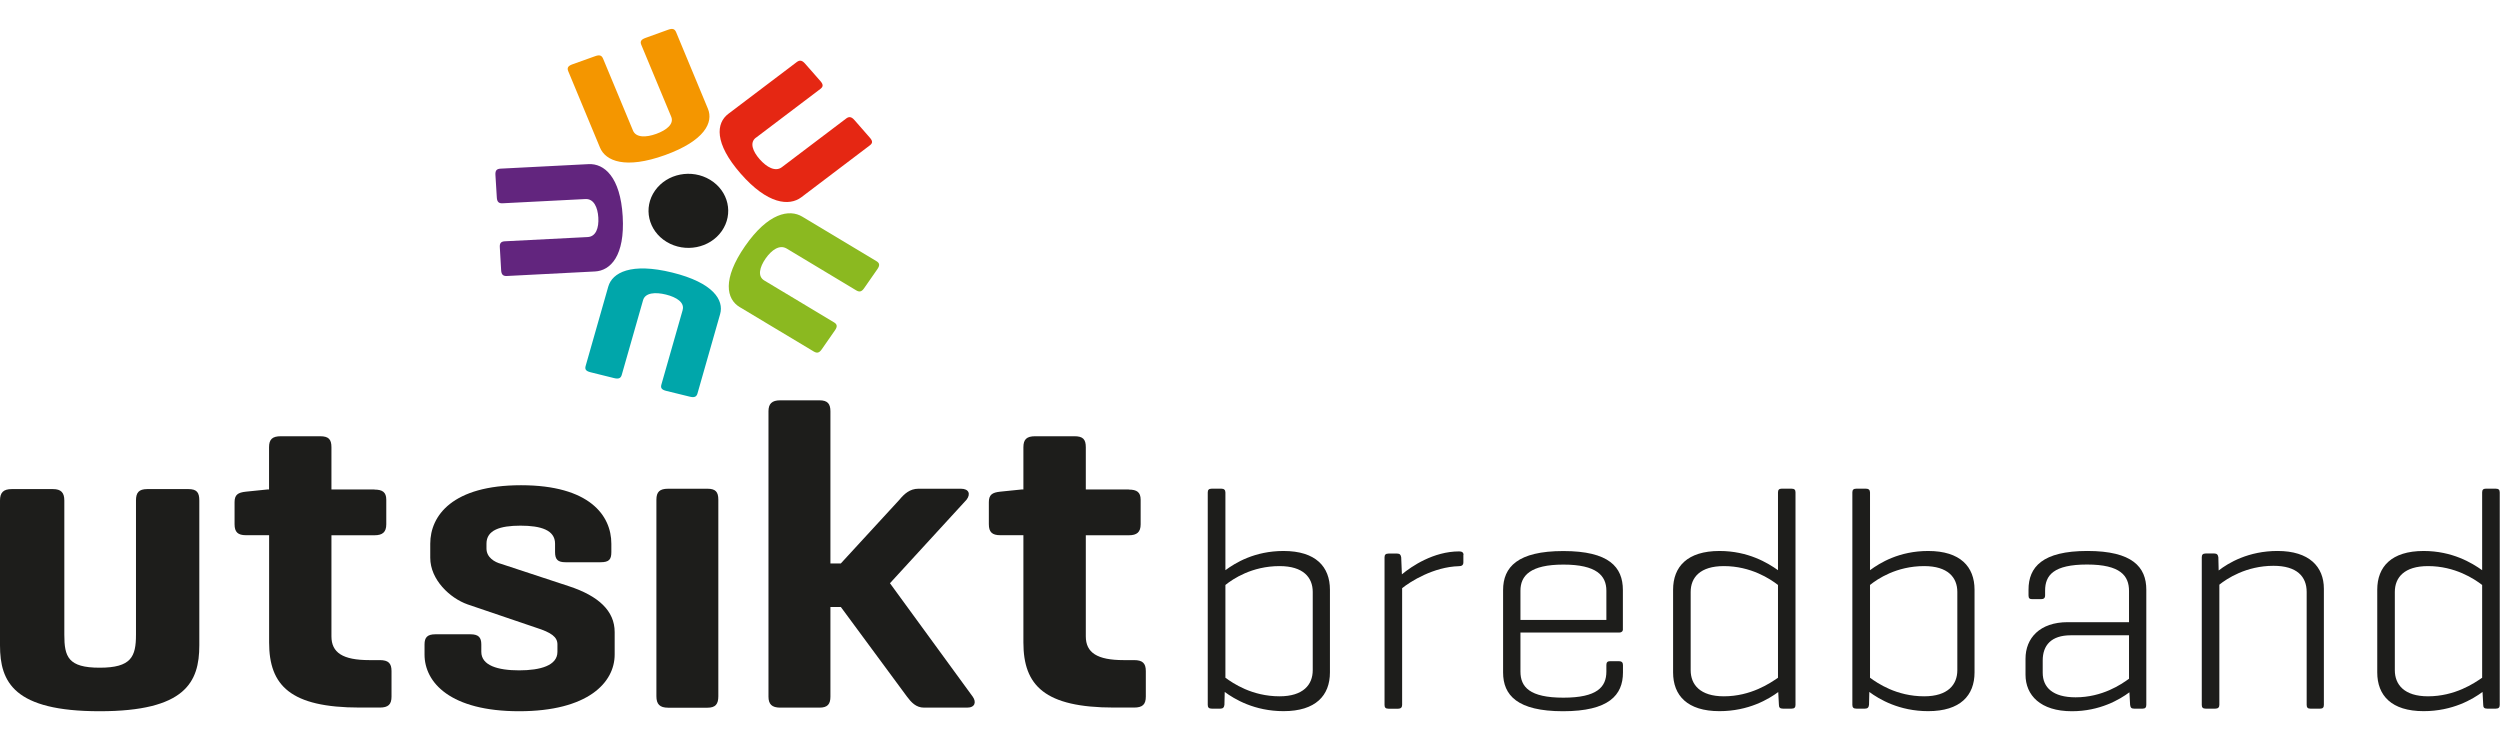 <svg width="189" height="56" viewBox="0 0 189 56" fill="none" xmlns="http://www.w3.org/2000/svg">
<g id="Company logos">
<path id="Vector" d="M57.146 10.408C56.656 10.777 56.901 11.438 57.432 12.04C57.963 12.641 58.616 13.01 59.106 12.641L63.969 8.961C64.19 8.793 64.371 8.82 64.599 9.08L65.765 10.414C65.992 10.674 65.975 10.831 65.747 10.999L60.581 14.913C59.665 15.601 58.027 15.449 55.998 13.129C53.968 10.809 54.143 9.302 55.059 8.608L60.231 4.695C60.453 4.527 60.633 4.548 60.861 4.808L62.033 6.142C62.254 6.402 62.237 6.559 62.015 6.727L57.152 10.408H57.146Z" fill="#E52713"/>
<path id="Vector_2" d="M47.851 9.866C48.079 10.413 48.831 10.403 49.612 10.121C50.394 9.839 50.971 9.373 50.744 8.825L48.481 3.388C48.376 3.139 48.464 2.987 48.796 2.868L50.522 2.244C50.855 2.125 51.012 2.19 51.117 2.44L53.519 8.223C53.945 9.248 53.28 10.641 50.277 11.725C47.28 12.804 45.787 12.181 45.361 11.162L42.959 5.383C42.854 5.134 42.941 4.982 43.274 4.863L45 4.245C45.338 4.125 45.49 4.19 45.595 4.44L47.857 9.877L47.851 9.866Z" fill="#F49600"/>
<path id="Vector_3" d="M59.467 18.789C58.937 18.474 58.336 18.892 57.881 19.542C57.426 20.198 57.251 20.892 57.782 21.206L63.047 24.367C63.292 24.513 63.322 24.681 63.129 24.963L62.126 26.405C61.934 26.687 61.765 26.719 61.52 26.573L55.916 23.212C54.925 22.616 54.581 21.125 56.324 18.61C58.068 16.095 59.671 15.786 60.657 16.382L66.26 19.743C66.5 19.889 66.529 20.057 66.336 20.339L65.333 21.781C65.141 22.063 64.972 22.096 64.727 21.949L59.461 18.783L59.467 18.789Z" fill="#8BB920"/>
<path id="Vector_4" d="M51.607 23.434C51.77 22.87 51.152 22.469 50.347 22.269C49.537 22.068 48.773 22.128 48.615 22.697L47.006 28.334C46.936 28.595 46.767 28.671 46.423 28.584L44.633 28.139C44.288 28.052 44.201 27.917 44.277 27.657L45.985 21.667C46.289 20.604 47.711 19.84 50.819 20.604C53.928 21.369 54.744 22.691 54.441 23.748L52.732 29.738C52.662 29.999 52.493 30.075 52.149 29.988L50.359 29.549C50.015 29.462 49.927 29.326 50.003 29.066L51.612 23.429L51.607 23.434Z" fill="#00A6AA"/>
<path id="Vector_5" d="M44.428 17.921C45.058 17.889 45.28 17.222 45.233 16.447C45.187 15.671 44.889 15.016 44.259 15.048L37.997 15.368C37.711 15.384 37.577 15.265 37.559 14.929L37.454 13.216C37.437 12.885 37.553 12.766 37.839 12.75L44.498 12.408C45.671 12.349 46.901 13.368 47.076 16.355C47.251 19.341 46.155 20.463 44.977 20.523L38.323 20.865C38.032 20.881 37.903 20.756 37.886 20.425L37.787 18.707C37.763 18.376 37.88 18.257 38.172 18.241L44.434 17.921H44.428Z" fill="#62257E"/>
<path id="Vector_6" d="M49.519 14.409C50.429 13.113 52.295 12.75 53.688 13.595C55.082 14.441 55.473 16.176 54.563 17.471C53.659 18.767 51.788 19.13 50.394 18.284C49 17.439 48.609 15.704 49.519 14.409Z" fill="#1D1D1B"/>
<path id="Vector_7" d="M4.863 47.985C4.863 49.649 5.143 50.478 7.534 50.478C9.925 50.478 10.28 49.649 10.28 47.985V37.837C10.28 37.241 10.496 36.975 11.138 36.975H14.246C14.887 36.975 15.068 37.241 15.068 37.837V48.787C15.068 51.578 14.007 53.769 7.534 53.769C1.061 53.769 0 51.578 0 48.787V37.837C0 37.241 0.251 36.975 0.892 36.975H4.006C4.613 36.975 4.863 37.241 4.863 37.837V47.985Z" fill="#1D1D1B"/>
<path id="Vector_8" d="M28.311 37.013C28.917 37.013 29.203 37.214 29.203 37.777V39.637C29.203 40.233 28.917 40.466 28.311 40.466H25.057V48.109C25.057 49.34 25.914 49.904 27.92 49.904H28.707C29.355 49.904 29.599 50.137 29.599 50.733V52.663C29.599 53.259 29.349 53.492 28.707 53.492H27.209C21.955 53.492 20.345 51.828 20.345 48.57V40.461H18.59C17.984 40.461 17.733 40.227 17.733 39.631V37.967C17.733 37.403 17.984 37.235 18.59 37.17L20.235 37.002H20.34V33.809C20.34 33.213 20.59 32.98 21.232 32.98H24.2C24.841 32.98 25.057 33.213 25.057 33.809V37.002H28.311V37.013Z" fill="#1D1D1B"/>
<path id="Vector_9" d="M41.962 41.1C41.962 40.071 40.889 39.74 39.349 39.74C37.81 39.74 36.778 40.071 36.778 41.1V41.469C36.778 42.136 37.384 42.499 37.886 42.629L43.035 44.326C45.251 45.058 46.469 46.185 46.469 47.784V49.481C46.469 51.611 44.434 53.769 39.244 53.769C34.054 53.769 32.095 51.606 32.095 49.481V48.717C32.095 48.185 32.311 47.952 32.917 47.952H35.565C36.171 47.952 36.387 48.185 36.387 48.717V49.28C36.387 50.31 37.635 50.679 39.244 50.679C40.854 50.679 42.142 50.316 42.142 49.28V48.717C42.142 48.153 41.676 47.817 40.533 47.454L35.349 45.692C34.025 45.226 32.527 43.833 32.527 42.168V41.106C32.527 38.981 34.206 36.683 39.39 36.683C44.574 36.683 46.218 38.976 46.218 41.106V41.74C46.218 42.304 46.038 42.505 45.396 42.505H42.749C42.178 42.505 41.962 42.304 41.962 41.74V41.106V41.1Z" fill="#1D1D1B"/>
<path id="Vector_10" d="M54.306 52.636C54.306 53.232 54.091 53.503 53.484 53.503H50.516C49.875 53.503 49.624 53.237 49.624 52.636V37.778C49.624 37.181 49.875 36.948 50.516 36.948H53.484C54.091 36.948 54.306 37.181 54.306 37.778V52.636Z" fill="#1D1D1B"/>
<path id="Vector_11" d="M73.538 52.668C73.824 53.069 73.719 53.497 73.113 53.497H69.859C69.252 53.497 68.891 53.096 68.57 52.668L63.567 45.887H62.78V52.668C62.78 53.232 62.564 53.497 61.958 53.497H58.989C58.348 53.497 58.097 53.232 58.097 52.668V31.093C58.097 30.53 58.348 30.264 58.989 30.264H61.958C62.564 30.264 62.78 30.53 62.78 31.093V42.596H63.567L67.999 37.777C68.354 37.344 68.786 36.948 69.427 36.948H72.646C73.253 36.948 73.398 37.349 73.072 37.777L67.281 44.092L73.538 52.668Z" fill="#1D1D1B"/>
<path id="Vector_12" d="M85.341 37.013C85.947 37.013 86.233 37.214 86.233 37.777V39.637C86.233 40.233 85.947 40.466 85.341 40.466H82.087V48.109C82.087 49.34 82.944 49.904 84.944 49.904H85.731C86.373 49.904 86.624 50.137 86.624 50.733V52.663C86.624 53.259 86.373 53.492 85.731 53.492H84.233C78.973 53.492 77.369 51.828 77.369 48.57V40.461H75.614C75.008 40.461 74.757 40.227 74.757 39.631V37.967C74.757 37.403 75.008 37.235 75.614 37.17L77.258 37.002H77.369V33.809C77.369 33.213 77.62 32.98 78.261 32.98H81.23C81.871 32.98 82.087 33.213 82.087 33.809V37.002H85.341V37.013Z" fill="#1D1D1B"/>
<path id="Vector_13" d="M91.615 53.574C91.388 53.574 91.306 53.481 91.306 53.286V37.23C91.306 37.04 91.382 36.943 91.615 36.943H92.332C92.537 36.943 92.641 37.04 92.641 37.23V43.106C93.382 42.559 94.84 41.654 97.038 41.654C99.47 41.654 100.543 42.846 100.543 44.581V50.836C100.543 52.576 99.47 53.763 97.038 53.763C94.84 53.763 93.33 52.858 92.589 52.311L92.566 53.286C92.542 53.476 92.461 53.574 92.257 53.574H91.615ZM99.243 44.749C99.243 43.654 98.525 42.797 96.735 42.797C94.636 42.797 93.201 43.773 92.641 44.223V51.237C93.201 51.644 94.636 52.641 96.735 52.641C98.525 52.641 99.243 51.763 99.243 50.668V44.743V44.749Z" fill="#1D1D1B"/>
<path id="Vector_14" d="M110.631 41.946V42.515C110.631 42.727 110.503 42.803 110.299 42.803C108.38 42.852 106.613 43.968 106.001 44.467V53.292C106.001 53.481 105.896 53.579 105.698 53.579H104.98C104.747 53.579 104.671 53.487 104.671 53.292V42.136C104.671 41.946 104.747 41.849 104.98 41.849H105.622C105.826 41.849 105.902 41.946 105.931 42.136L105.983 43.421C106.724 42.803 108.386 41.686 110.31 41.686C110.514 41.686 110.643 41.757 110.643 41.952" fill="#1D1D1B"/>
<path id="Vector_15" d="M122.696 47.556C122.696 47.724 122.591 47.822 122.416 47.822H114.946V50.771C114.946 51.936 115.64 52.744 118.194 52.744C120.748 52.744 121.442 51.936 121.442 50.771V50.272C121.442 50.083 121.518 49.985 121.722 49.985H122.387C122.591 49.985 122.696 50.077 122.696 50.272V50.841C122.696 52.554 121.623 53.769 118.165 53.769C114.707 53.769 113.634 52.554 113.634 50.841V44.608C113.634 42.867 114.736 41.659 118.188 41.659C121.64 41.659 122.69 42.867 122.69 44.608V47.556H122.696ZM114.94 46.868H121.442V44.656C121.442 43.513 120.695 42.683 118.194 42.683C115.692 42.683 114.946 43.518 114.946 44.656V46.868H114.94Z" fill="#1D1D1B"/>
<path id="Vector_16" d="M134.446 52.311C133.705 52.858 132.195 53.763 129.99 53.763C127.559 53.763 126.486 52.576 126.486 50.836V44.581C126.486 42.846 127.559 41.654 129.99 41.654C132.165 41.654 133.647 42.559 134.416 43.106V37.23C134.416 37.04 134.492 36.943 134.696 36.943H135.437C135.67 36.943 135.74 37.04 135.74 37.23V53.286C135.74 53.476 135.664 53.574 135.437 53.574H134.795C134.562 53.574 134.486 53.481 134.486 53.286L134.434 52.311H134.446ZM127.815 50.668C127.815 51.763 128.533 52.641 130.323 52.641C132.37 52.641 133.827 51.644 134.416 51.237V44.223C133.827 43.768 132.37 42.797 130.323 42.797C128.533 42.797 127.815 43.654 127.815 44.749V50.668Z" fill="#1D1D1B"/>
<path id="Vector_17" d="M140.347 53.574C140.12 53.574 140.038 53.481 140.038 53.286V37.23C140.038 37.04 140.114 36.943 140.347 36.943H141.064C141.268 36.943 141.373 37.04 141.373 37.23V43.106C142.114 42.559 143.572 41.654 145.77 41.654C148.202 41.654 149.275 42.846 149.275 44.581V50.836C149.275 52.576 148.202 53.763 145.77 53.763C143.572 53.763 142.062 52.858 141.321 52.311L141.298 53.286C141.274 53.476 141.199 53.574 140.989 53.574H140.347ZM147.974 44.749C147.974 43.654 147.257 42.797 145.467 42.797C143.368 42.797 141.933 43.773 141.373 44.223V51.237C141.933 51.644 143.368 52.641 145.467 52.641C147.257 52.641 147.974 51.763 147.974 50.668V44.743V44.749Z" fill="#1D1D1B"/>
<path id="Vector_18" d="M153.356 44.581C153.356 42.868 154.406 41.653 157.806 41.653C161.205 41.653 162.261 42.868 162.261 44.581V53.286C162.261 53.476 162.185 53.574 161.981 53.574H161.345C161.112 53.574 161.065 53.481 161.036 53.286L160.984 52.338C160.243 52.885 158.756 53.769 156.633 53.769C154.254 53.769 153.129 52.554 153.129 51.01V49.795C153.129 48.25 154.202 47.036 156.324 47.036H160.954V44.678C160.954 43.534 160.313 42.678 157.782 42.678C155.251 42.678 154.61 43.486 154.61 44.651V45.009C154.61 45.22 154.505 45.296 154.301 45.296H153.636C153.432 45.296 153.356 45.226 153.356 45.009V44.581ZM160.954 51.313V48.028H156.552C155.071 48.028 154.429 48.787 154.429 49.931V50.858C154.429 51.974 155.199 52.717 156.913 52.717C158.937 52.717 160.365 51.741 160.954 51.313Z" fill="#1D1D1B"/>
<path id="Vector_19" d="M167.707 42.13L167.731 43.128C168.471 42.553 169.982 41.653 172.18 41.653C174.582 41.653 175.685 42.846 175.685 44.51V53.286C175.685 53.476 175.609 53.574 175.405 53.574H174.664C174.46 53.574 174.384 53.481 174.384 53.286V44.749C174.384 43.583 173.638 42.775 171.877 42.775C169.807 42.775 168.343 43.751 167.783 44.201V53.286C167.783 53.476 167.684 53.574 167.474 53.574H166.757C166.529 53.574 166.454 53.481 166.454 53.286V42.13C166.454 41.941 166.529 41.843 166.757 41.843H167.398C167.602 41.843 167.678 41.941 167.707 42.13Z" fill="#1D1D1B"/>
<path id="Vector_20" d="M187.679 52.311C186.939 52.858 185.429 53.763 183.224 53.763C180.793 53.763 179.72 52.576 179.72 50.836V44.581C179.72 42.846 180.793 41.654 183.224 41.654C185.399 41.654 186.88 42.559 187.65 43.106V37.23C187.65 37.04 187.726 36.943 187.93 36.943H188.677C188.904 36.943 188.98 37.04 188.98 37.23V53.286C188.98 53.476 188.904 53.574 188.677 53.574H188.035C187.802 53.574 187.732 53.481 187.732 53.286L187.679 52.311ZM181.049 50.668C181.049 51.763 181.766 52.641 183.557 52.641C185.603 52.641 187.061 51.644 187.65 51.237V44.223C187.061 43.768 185.603 42.797 183.557 42.797C181.766 42.797 181.049 43.654 181.049 44.749V50.668Z" fill="#1D1D1B"/>
</g>
</svg>
